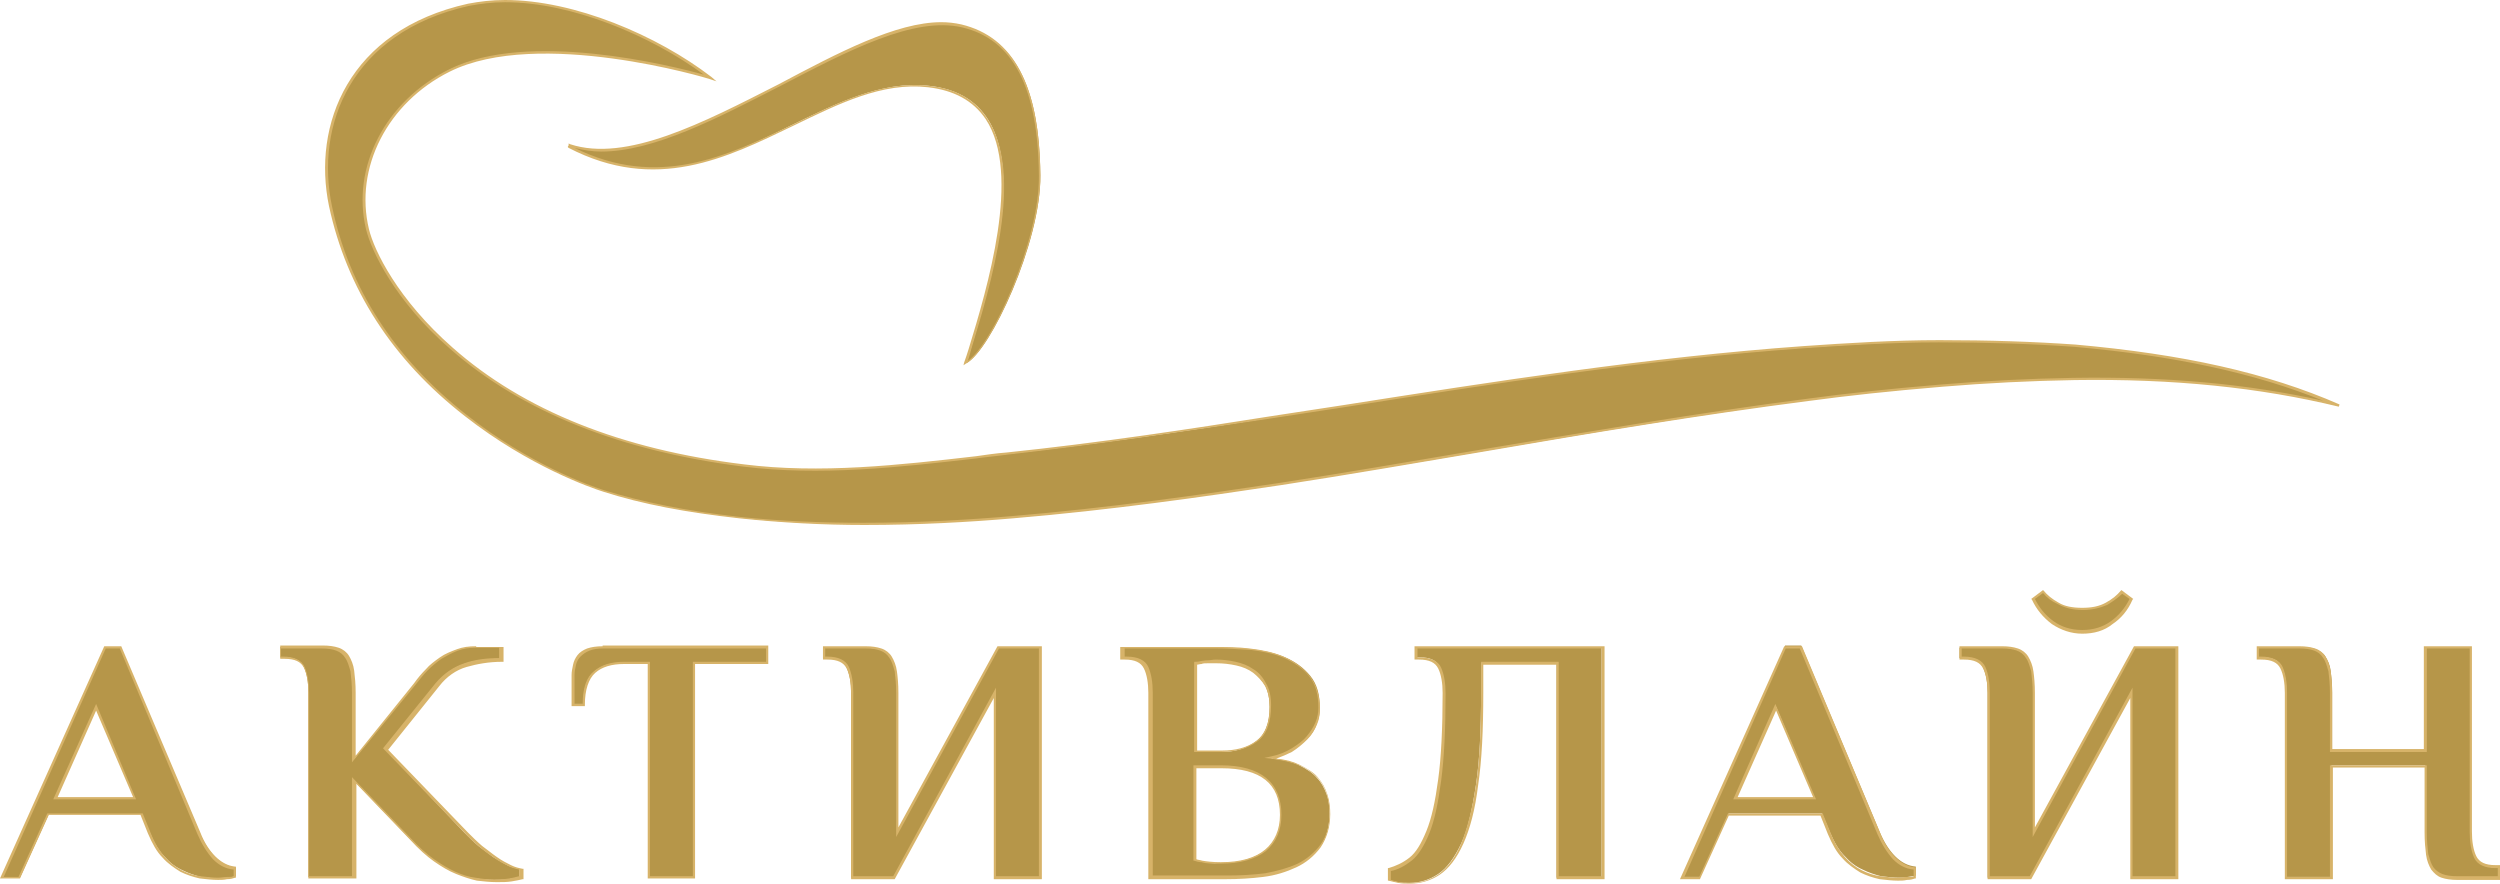 <?xml version="1.0" encoding="UTF-8"?> <!-- Generator: Adobe Illustrator 23.0.3, SVG Export Plug-In . SVG Version: 6.00 Build 0) --> <svg xmlns="http://www.w3.org/2000/svg" xmlns:xlink="http://www.w3.org/1999/xlink" id="Layer_1" x="0px" y="0px" viewBox="0 0 338.1 119.5" style="enable-background:new 0 0 338.1 119.5;" xml:space="preserve"> <style type="text/css"> .st0{fill-rule:evenodd;clip-rule:evenodd;fill:#B69649;} .st1{fill-rule:evenodd;clip-rule:evenodd;fill:#D7B369;} </style> <path class="st0" d="M13,95.6l5.2,12.3H7.5L13,95.6z M14.2,87.5L0.3,118.7h2.4l3.9-8.6h12.6l1.1,2.6c0.6,1.4,1.2,2.4,2,3.2 c0.7,0.8,1.5,1.4,2.4,1.8c0.8,0.4,1.7,0.7,2.5,0.9c0.9,0.1,1.7,0.2,2.4,0.2c0.3,0,0.7,0,1.2-0.1c0.5-0.1,0.8-0.1,1.1-0.2v-1.2 c-1.1-0.1-2-0.6-2.8-1.4c-0.8-0.8-1.5-1.9-2.1-3.3L16.3,87.5H14.2z M64.4,87.5c-0.9,0-1.8,0.1-2.6,0.4c-0.8,0.3-1.5,0.6-2.2,1.1 c-0.7,0.5-1.3,1-1.9,1.6c-0.6,0.6-1.1,1.2-1.6,1.9l-8.2,10.1v-9c0-1.2-0.1-2.1-0.2-2.9c-0.1-0.8-0.4-1.4-0.7-1.9 c-0.3-0.5-0.8-0.8-1.3-1c-0.6-0.2-1.2-0.3-2.1-0.3h-5.7v1.4h0.5c1.4,0,2.3,0.4,2.7,1.3c0.4,0.9,0.6,2,0.6,3.4l0,25h6.1v-13.1 l7.6,7.9c1.1,1.2,2.2,2.2,3.2,2.9c1,0.7,2,1.3,2.9,1.7c0.9,0.4,1.9,0.7,2.7,0.8c0.9,0.1,1.8,0.2,2.6,0.2c0.7,0,1.4,0,2-0.1 c0.6-0.1,1.1-0.2,1.4-0.3v-1.1c-0.5-0.1-1-0.2-1.6-0.5c-0.6-0.3-1.2-0.7-1.9-1.1c-0.7-0.5-1.3-1-2-1.5c-0.7-0.6-1.3-1.2-1.9-1.8 L52,101.2l7-8.7c1.1-1.3,2.3-2.2,3.8-2.7c1.4-0.5,3.1-0.7,4.9-0.7v-1.6H64.4z M81.5,87.5c-0.8,0-1.5,0.1-2,0.3 c-0.5,0.2-0.9,0.5-1.2,0.8c-0.3,0.4-0.5,0.8-0.6,1.2c-0.1,0.5-0.2,0.9-0.2,1.4v4h1.4c0-2.1,0.5-3.6,1.5-4.4c1-0.8,2.3-1.2,4-1.2h3.3 v29h6.1v-29h9.9v-2.1H81.5z M135,87.5l-13.7,25V93.7c0-1.2-0.1-2.1-0.2-2.9c-0.1-0.8-0.4-1.4-0.7-1.9c-0.3-0.5-0.8-0.8-1.3-1 c-0.6-0.2-1.2-0.3-2.1-0.3h-5.7v1.4h0.5c1.4,0,2.3,0.4,2.7,1.3c0.4,0.9,0.6,2,0.6,3.4v25h5.7l13.7-25v25h6.1V87.5H135z M162.6,116.5 c-0.3-0.1-0.7-0.1-0.9-0.2v-12.6h3.5c5.3,0,8,2.2,8,6.5c0,2.1-0.7,3.7-2.1,4.8c-1.4,1.1-3.4,1.7-6,1.7h-0.2 C164,116.8,163.2,116.7,162.6,116.5z M161.6,89.7c0.2,0,0.5-0.1,0.8-0.1c0.2-0.1,0.6-0.1,0.9-0.1c0.3,0,0.7,0,1.1,0 c0.9,0,1.8,0.1,2.7,0.3c0.9,0.2,1.7,0.5,2.3,1c0.7,0.5,1.2,1.1,1.7,1.9c0.4,0.8,0.6,1.8,0.6,2.9c0,2.2-0.6,3.8-1.9,4.7 c-1.2,0.9-2.8,1.4-4.7,1.4h-3.5V89.7z M151.7,87.5v1.4h0.5c1.4,0,2.3,0.4,2.7,1.3c0.4,0.9,0.6,2,0.6,3.4v25h10.4 c1.7,0,3.3-0.1,5-0.3c1.7-0.2,3.2-0.6,4.5-1.3c1.3-0.6,2.4-1.5,3.2-2.6c0.8-1.1,1.2-2.6,1.2-4.4c0-0.9-0.1-1.8-0.4-2.6 c-0.3-0.8-0.7-1.6-1.3-2.2c-0.6-0.7-1.4-1.2-2.4-1.7c-1-0.5-2.3-0.8-3.8-0.9c1.1-0.3,2.1-0.7,2.9-1.2c0.8-0.5,1.5-1,2.1-1.6 c0.6-0.6,1-1.3,1.2-2c0.3-0.7,0.4-1.4,0.4-2c0-1.9-0.4-3.3-1.3-4.4c-0.9-1.1-2-1.9-3.4-2.5s-2.9-0.9-4.5-1.1 c-1.6-0.2-3.2-0.2-4.7-0.2H151.7z M191.5,87.5v1.4h0.5c1.4,0,2.3,0.4,2.7,1.3c0.4,0.9,0.6,2,0.6,3.4c0,4.8-0.2,8.8-0.6,11.8 c-0.4,3-1,5.3-1.6,7.1c-0.7,1.7-1.5,2.9-2.4,3.6c-0.9,0.7-1.8,1.2-2.9,1.4v1.5c0.3,0.1,0.8,0.2,1.2,0.3c0.5,0.1,1,0.1,1.6,0.1 c1.4,0,2.7-0.4,3.9-1.2c1.2-0.8,2.2-2.2,3.1-4.1c0.9-1.9,1.5-4.6,2-7.9c0.5-3.3,0.7-7.5,0.7-12.5v-4h10.2v29h6.1V87.5H191.5z M240.2,95.6l5.2,12.3h-10.7L240.2,95.6z M241.4,87.5l-13.9,31.1h2.4l3.9-8.6h12.6l1.1,2.6c0.6,1.4,1.2,2.4,2,3.2 c0.7,0.8,1.5,1.4,2.4,1.8c0.8,0.4,1.7,0.7,2.5,0.9c0.9,0.1,1.7,0.2,2.4,0.2c0.3,0,0.8,0,1.2-0.1c0.5-0.1,0.8-0.1,1.1-0.2v-1.2 c-1.1-0.1-2-0.6-2.8-1.4c-0.8-0.8-1.5-1.9-2.1-3.3l-10.6-25.2H241.4z M288.7,87.5l-13.7,25V93.7c0-1.2-0.1-2.1-0.2-2.9 c-0.1-0.8-0.4-1.4-0.7-1.9c-0.3-0.5-0.8-0.8-1.3-1c-0.6-0.2-1.2-0.3-2.1-0.3h-5.7v1.4h0.5c1.4,0,2.3,0.4,2.7,1.3 c0.4,0.9,0.6,2,0.6,3.4v25h5.7l13.7-25v25h6.1V87.5H288.7z M328.1,87.5v13.9h-12.7v-7.8c0-1.2-0.1-2.1-0.2-2.9 c-0.1-0.8-0.4-1.4-0.7-1.9s-0.8-0.8-1.3-1c-0.6-0.2-1.2-0.3-2.1-0.3h-5.7v1.4h0.5c1.4,0,2.3,0.4,2.7,1.3c0.4,0.9,0.6,2,0.6,3.4v25 h6.1v-15.1h12.7v9c0,1.2,0.1,2.2,0.2,3c0.1,0.8,0.4,1.4,0.7,1.9c0.3,0.5,0.8,0.8,1.3,1c0.6,0.2,1.2,0.3,2.1,0.3h5.7v-1.4h-0.5 c-1.4,0-2.3-0.4-2.7-1.3c-0.4-0.9-0.6-2-0.6-3.4v-25H328.1z M284.9,81.6c-0.9,0.5-2,0.7-3.3,0.7c-1.3,0-2.4-0.2-3.3-0.7 c-0.9-0.5-1.6-1-2-1.6l-1.3,1c0.6,1.3,1.5,2.4,2.6,3.2c1.1,0.8,2.5,1.2,4,1.2c1.5,0,2.9-0.4,4-1.2c1.1-0.8,2-1.9,2.6-3.2l-1.3-1 C286.5,80.6,285.8,81.1,284.9,81.6z M104.8,11.8c-10,5.2-20.2,10.4-27.7,7.9c0,0.1,0,0.1-0.1,0.2c11.5,5.9,20.8,1.6,29.7-2.8 c6.4-3.1,12.5-6.2,18.9-5.5c16.9,1.8,8.2,27,5.1,37.5c3.2-1.6,10.1-16.3,10-25.4c-0.1-7.7-1.4-18.1-10.6-20.2 c-0.8-0.2-1.7-0.3-2.6-0.3C121.1,3.2,113,7.5,104.8,11.8z M68.3,0.2L68.3,0.2c-1.8,0-3.4,0.2-4.9,0.5C47.8,4.1,42.3,16.5,44.7,27.9 C50.2,54,75.7,64.5,81.6,66.4c6,1.9,12.2,2.9,18.4,3.6c12.4,1.4,24.7,0.9,36.9,0c12.2-1,24.3-2.7,36.3-4.5 c24-3.7,47.7-8.3,71.5-11.4c5.9-0.8,11.9-1.4,17.9-1.9c6-0.5,11.9-0.8,17.9-0.9c12-0.2,24,0.7,35.8,3.6c-11.2-4.8-23.4-7-35.6-8.1 c-6.1-0.5-12.2-0.6-18.4-0.6c-6.1,0-12.2,0.4-18.3,0.8c-24.4,1.7-48.3,5.8-72.2,9.5c-11.9,1.9-23.8,3.6-35.7,4.9 c-11.9,1.3-23.9,3-35.5,1.6C61.8,58.2,51,36.2,49.7,31c-2.1-8.9,3.2-17.5,11-21.5c12.2-6.1,35.4,1,35.4,1 C88.3,4.6,77.3,0.2,68.3,0.2z"></path> <path class="st1" d="M162.6,116.4c-0.3-0.1-0.6-0.1-0.8-0.2v-12.3h3.4c5.3,0,7.9,2.1,7.9,6.3c0,2-0.7,3.6-2,4.7 c-1.3,1.1-3.3,1.7-5.9,1.7h-0.2C164,116.6,163.2,116.5,162.6,116.4z M161.4,103.6v12.8l0.1,0c0.3,0.1,0.6,0.2,1,0.2 c0.6,0.2,1.4,0.2,2.4,0.2h0.2c2.6,0,4.7-0.6,6.1-1.7c1.4-1.2,2.1-2.8,2.1-4.9c0-4.4-2.8-6.7-8.2-6.7H161.4z M13,96.1l5,11.7H7.8 L13,96.1z M7.2,108.1h11.2L13,95.2L7.2,108.1z M240.2,96.1l5,11.7H235L240.2,96.1z M234.4,108.1h11.2l-5.5-12.9L234.4,108.1z M161.8,89.9c0.2,0,0.5-0.1,0.7-0.1c0.2-0.1,0.5-0.1,0.9-0.1c0.3,0,0.7,0,1.1,0c0.9,0,1.8,0.1,2.7,0.3c0.9,0.2,1.6,0.5,2.3,1 c0.6,0.5,1.2,1.1,1.6,1.8c0.4,0.8,0.6,1.7,0.6,2.8c0,2.2-0.6,3.7-1.8,4.6c-1.2,0.9-2.8,1.3-4.6,1.3h-3.4V89.9z M163.3,89.3 c-0.4,0-0.7,0.1-0.9,0.1c-0.3,0.1-0.6,0.1-0.8,0.1l-0.1,0v12.2h3.7c1.9,0,3.6-0.5,4.8-1.4c1.3-0.9,1.9-2.6,1.9-4.9 c0-1.2-0.2-2.2-0.7-3c-0.4-0.8-1-1.5-1.7-1.9c-0.7-0.5-1.5-0.8-2.4-1c-0.9-0.2-1.8-0.3-2.7-0.3C164.1,89.2,163.7,89.3,163.3,89.3z M14.3,87.7h1.9l10.5,25.1c0.6,1.4,1.3,2.5,2.1,3.4c0.8,0.8,1.7,1.3,2.8,1.4v0.9c-0.2,0.1-0.5,0.1-0.9,0.1c-0.4,0-0.8,0.1-1.2,0.1 c-0.7,0-1.6-0.1-2.4-0.2c-0.8-0.1-1.7-0.4-2.5-0.8c-0.8-0.4-1.6-1-2.3-1.8c-0.7-0.8-1.4-1.9-1.9-3.2l-1.1-2.7H6.4l-3.9,8.6h-2 L14.3,87.7z M14.1,87.4L0,118.8h2.7l3.9-8.6H19l1,2.5c0.6,1.4,1.2,2.5,2,3.3c0.7,0.8,1.6,1.4,2.4,1.9c0.8,0.4,1.7,0.7,2.6,0.9 c0.9,0.1,1.7,0.2,2.5,0.2c0.4,0,0.8,0,1.2-0.1c0.5,0,0.8-0.1,1.1-0.2l0.1,0v-1.5l-0.1,0c-1-0.1-1.9-0.6-2.7-1.4 c-0.8-0.8-1.5-1.9-2-3.2L16.4,87.4H14.1z M56.2,92.6c0.5-0.6,1-1.3,1.6-1.9c0.6-0.6,1.2-1.1,1.9-1.6c0.7-0.4,1.4-0.8,2.2-1.1 c0.8-0.3,1.6-0.4,2.5-0.4h3.1V89c-1.7,0-3.3,0.2-4.7,0.7c-1.5,0.5-2.8,1.4-3.9,2.7l-7.1,8.8l11,11.4c0.6,0.7,1.3,1.3,2,1.9 c0.7,0.6,1.4,1.1,2,1.5c0.7,0.5,1.3,0.8,1.9,1.1c0.6,0.3,1.1,0.4,1.5,0.5v0.9c-0.3,0.1-0.8,0.2-1.3,0.3c-1.3,0.2-3,0.2-4.6-0.1 c-0.9-0.1-1.8-0.4-2.7-0.8c-0.9-0.4-1.9-1-2.9-1.7c-1-0.7-2.1-1.7-3.2-2.9l-7.9-8.2v13.4h-5.8l0-24.8c0-1.4-0.2-2.6-0.6-3.5 c-0.4-0.9-1.4-1.4-2.9-1.4h-0.3v-1.1h5.5c0.8,0,1.5,0.1,2,0.3c0.5,0.2,0.9,0.5,1.2,1c0.3,0.4,0.5,1.1,0.7,1.8 c0.1,0.8,0.2,1.8,0.2,2.9v9.4L56.2,92.6z M64.4,87.4c-1,0-1.8,0.1-2.6,0.4c-0.8,0.3-1.6,0.6-2.3,1.1c-0.7,0.5-1.4,1-1.9,1.6 c-0.6,0.6-1.1,1.2-1.6,1.9l-7.9,9.8v-8.5c0-1.2-0.1-2.2-0.2-3c-0.1-0.8-0.4-1.5-0.7-2c-0.3-0.5-0.8-0.9-1.4-1.1 c-0.6-0.2-1.3-0.3-2.1-0.3h-5.8v1.8h0.6c1.4,0,2.2,0.4,2.6,1.2c0.4,0.8,0.6,2,0.6,3.3l0,25v0.2h6.5V106l7.3,7.6 c1.1,1.2,2.2,2.2,3.2,2.9c1,0.7,2,1.3,3,1.7c1,0.4,1.9,0.7,2.8,0.9c0.9,0.1,1.8,0.2,2.7,0.2c0.7,0,1.4,0,2-0.1 c0.6-0.1,1.1-0.2,1.5-0.3l0.1,0v-1.4l-0.1,0c-0.5-0.1-1-0.2-1.6-0.5c-0.6-0.3-1.2-0.6-1.9-1.1c-0.6-0.4-1.3-1-2-1.5 c-0.7-0.6-1.3-1.2-1.9-1.8l-10.8-11.2l6.9-8.6c1-1.3,2.3-2.2,3.7-2.6c1.4-0.4,3-0.7,4.8-0.7h0.2v-2H64.4z M77.7,91.3 c0-0.5,0.1-0.9,0.2-1.4c0.1-0.4,0.3-0.8,0.6-1.1c0.3-0.3,0.7-0.6,1.2-0.8c0.5-0.2,1.1-0.3,1.9-0.3h22v1.8h-9.9v29h-5.8v-29h-3.5 c-1.7,0-3.1,0.4-4.1,1.3c-1,0.8-1.5,2.3-1.5,4.4h-1.1V91.3z M81.5,87.4c-0.8,0-1.5,0.1-2.1,0.3c-0.5,0.2-1,0.5-1.3,0.9 c-0.3,0.4-0.5,0.8-0.6,1.3c-0.1,0.5-0.2,0.9-0.2,1.4v4.2h1.8v-0.2c0-2,0.5-3.5,1.4-4.3c0.9-0.8,2.2-1.2,3.9-1.2h3.2v29H94v-29h9.9 v-2.5H81.5z M135.1,87.7h5.4v30.8h-5.8V93l-13.9,25.5h-5.4V93.7c0-1.4-0.2-2.6-0.6-3.5c-0.4-0.9-1.4-1.4-2.9-1.4h-0.3v-1.1h5.5 c0.8,0,1.5,0.1,2,0.3c0.5,0.2,0.9,0.5,1.2,1c0.3,0.4,0.5,1.1,0.7,1.8c0.1,0.8,0.2,1.8,0.2,2.9v19.5L135.1,87.7z M134.9,87.4 l-13.4,24.5V93.7c0-1.2-0.1-2.2-0.2-2.9c-0.1-0.8-0.4-1.5-0.7-2c-0.3-0.5-0.8-0.9-1.4-1.1c-0.6-0.2-1.3-0.3-2.1-0.3h-5.8v1.8h0.6 c1.4,0,2.2,0.4,2.6,1.2c0.4,0.8,0.6,2,0.6,3.3v25.2h5.9l13.4-24.5v24.5h6.5V87.4H134.9z M151.9,87.7h12.6c1.5,0,3,0.1,4.7,0.2 c1.6,0.2,3.1,0.5,4.5,1.1c1.3,0.6,2.5,1.4,3.3,2.4c0.9,1.1,1.3,2.5,1.3,4.3c0,0.6-0.1,1.3-0.4,2c-0.3,0.7-0.7,1.3-1.2,1.9 c-0.5,0.6-1.2,1.1-2,1.6c-0.8,0.5-1.8,0.9-2.8,1.1l-0.9,0.2l0.9,0.1c1.5,0.2,2.8,0.5,3.8,0.9c1,0.4,1.8,1,2.4,1.6 c0.6,0.6,1,1.4,1.3,2.2c0.2,0.8,0.4,1.7,0.4,2.6c0,1.8-0.4,3.2-1.2,4.3c-0.8,1.1-1.9,2-3.1,2.6c-1.3,0.6-2.8,1-4.4,1.3 c-1.6,0.2-3.3,0.3-5,0.3h-10.2V93.7c0-1.4-0.2-2.6-0.6-3.5c-0.4-0.9-1.4-1.4-2.9-1.4h-0.3V87.7z M151.5,87.4v1.8h0.6 c1.4,0,2.2,0.4,2.6,1.2c0.4,0.8,0.6,2,0.6,3.3v25.2h10.5c1.7,0,3.4-0.1,5-0.3c1.7-0.2,3.2-0.7,4.5-1.3c1.3-0.6,2.4-1.5,3.3-2.7 c0.8-1.2,1.3-2.7,1.3-4.5c0-0.9-0.1-1.8-0.4-2.7c-0.3-0.9-0.7-1.6-1.3-2.3c-0.6-0.7-1.5-1.2-2.5-1.7c-0.8-0.4-1.9-0.7-3.1-0.8 c0.8-0.3,1.5-0.6,2.1-0.9c0.8-0.5,1.5-1.1,2.1-1.7c0.6-0.6,1-1.3,1.3-2c0.3-0.7,0.4-1.4,0.4-2.1c0-1.9-0.5-3.4-1.4-4.5 c-0.9-1.1-2.1-2-3.5-2.6c-1.4-0.6-2.9-0.9-4.6-1.1c-1.6-0.2-3.2-0.2-4.7-0.2H151.5z M191.7,87.7h24.9v30.8h-5.8v-29h-10.5v4.2 c0,5-0.2,9.2-0.7,12.5c-0.5,3.3-1.2,5.9-2,7.9c-0.8,1.9-1.9,3.3-3,4.1c-1.2,0.8-2.4,1.2-3.8,1.2c-0.6,0-1.1,0-1.6-0.1 c-0.4-0.1-0.8-0.2-1.1-0.3v-1.2c1-0.2,1.9-0.7,2.8-1.4c0.9-0.7,1.7-2,2.4-3.7c0.7-1.7,1.2-4.1,1.6-7.1c0.4-3,0.6-6.9,0.6-11.8 c0-1.4-0.2-2.6-0.6-3.5c-0.4-0.9-1.4-1.4-2.9-1.4h-0.3V87.7z M191.3,87.4v1.8h0.6c1.4,0,2.2,0.4,2.6,1.2c0.4,0.8,0.6,2,0.6,3.3 c0,4.8-0.2,8.8-0.6,11.7c-0.4,3-0.9,5.3-1.6,7c-0.7,1.7-1.4,2.9-2.3,3.6c-0.9,0.7-1.8,1.1-2.8,1.4l-0.1,0v1.7l0.1,0 c0.4,0.1,0.8,0.2,1.3,0.3c0.5,0.1,1,0.1,1.6,0.1c1.4,0,2.8-0.4,4-1.2c1.2-0.8,2.3-2.2,3.2-4.2c0.9-2,1.6-4.6,2-7.9 c0.5-3.3,0.7-7.5,0.7-12.5v-3.8h9.9v29h6.5V87.4H191.3z M241.5,87.7h1.9l10.5,25.1c0.6,1.4,1.3,2.5,2.1,3.4c0.8,0.8,1.7,1.3,2.8,1.4 v0.9c-0.2,0.1-0.5,0.1-0.9,0.1c-0.4,0-0.8,0.1-1.2,0.1c-0.7,0-1.6-0.1-2.4-0.2c-0.8-0.1-1.7-0.4-2.5-0.8c-0.8-0.4-1.6-1-2.3-1.8 c-0.7-0.8-1.4-1.9-1.9-3.2l-1.1-2.7h-12.8l-3.9,8.6h-2L241.5,87.7z M241.3,87.4l-14.1,31.5h2.7l3.9-8.6h12.4l1,2.5 c0.6,1.4,1.2,2.5,2,3.3c0.7,0.8,1.6,1.4,2.4,1.9c0.8,0.4,1.7,0.7,2.6,0.9c0.9,0.1,1.7,0.2,2.5,0.2c0.4,0,0.8,0,1.2-0.1 c0.5,0,0.8-0.1,1.1-0.2l0.1,0v-1.5l-0.1,0c-1-0.1-1.9-0.6-2.7-1.4c-0.8-0.8-1.5-1.9-2-3.2l-10.6-25.3H241.3z M288.8,87.7h5.4v30.8 h-5.8V93l-13.9,25.5h-5.4V93.7c0-1.4-0.2-2.6-0.6-3.5c-0.4-0.9-1.4-1.4-2.9-1.4h-0.3v-1.1h5.5c0.8,0,1.5,0.1,2,0.3 c0.5,0.2,0.9,0.5,1.2,1c0.3,0.4,0.5,1.1,0.7,1.8c0.1,0.8,0.2,1.8,0.2,2.9v19.5L288.8,87.7z M288.6,87.4l-13.4,24.5V93.7 c0-1.2-0.1-2.2-0.2-2.9c-0.1-0.8-0.4-1.5-0.7-2c-0.3-0.5-0.8-0.9-1.4-1.1c-0.6-0.2-1.3-0.3-2.1-0.3H265v1.8h0.6 c1.4,0,2.2,0.4,2.6,1.2c0.4,0.8,0.6,2,0.6,3.3v25.2h5.9l13.4-24.5v24.5h6.5V87.4H288.6z M328.2,101.6V87.7h5.8v24.8 c0,1.4,0.2,2.6,0.6,3.5c0.4,0.9,1.4,1.4,2.9,1.4h0.3v1.1h-5.5c-0.8,0-1.5-0.1-2-0.3c-0.5-0.2-0.9-0.5-1.2-0.9 c-0.3-0.4-0.5-1.1-0.7-1.8c-0.1-0.8-0.2-1.8-0.2-2.9v-9.1h-13.1v15.1h-5.8V93.7c0-1.4-0.2-2.6-0.6-3.5c-0.4-0.9-1.4-1.4-2.9-1.4 h-0.3v-1.1h5.5c0.8,0,1.5,0.1,2,0.3c0.5,0.2,0.9,0.5,1.2,1c0.3,0.4,0.5,1.1,0.7,1.8c0.1,0.8,0.2,1.8,0.2,2.9v8H328.2z M285,81.8 c0.8-0.5,1.5-1,2-1.5L288,81c-0.6,1.2-1.4,2.2-2.5,3c-1.1,0.8-2.4,1.2-3.9,1.2c-1.5,0-2.8-0.4-3.9-1.2c-1.1-0.8-1.9-1.8-2.5-3 l1.1-0.8c0.5,0.6,1.1,1.1,2,1.5c0.9,0.5,2,0.8,3.4,0.8C282.9,82.5,284.1,82.2,285,81.8z M286.8,79.9c-0.5,0.6-1.1,1.1-2,1.6 c-0.9,0.5-1.9,0.7-3.2,0.7c-1.3,0-2.4-0.2-3.2-0.7c-0.9-0.5-1.5-1-2-1.6l-0.1-0.1l-1.6,1.2l0.1,0.1c0.6,1.3,1.5,2.4,2.7,3.3 c1.2,0.8,2.6,1.3,4.1,1.3c1.6,0,3-0.4,4.1-1.3c1.2-0.8,2.1-1.9,2.7-3.3l0.1-0.1l-1.6-1.2L286.8,79.9z M105.4,11.7 c9.4-4.9,18.2-9.5,24.7-8c6.9,1.6,10.3,8.1,10.4,20.1c0.1,8.6-6.2,22.6-9.6,25c0.1-0.4,0.3-0.9,0.4-1.4c2.7-8.9,7.3-23.9,2.2-31.4 c-1.7-2.6-4.4-4.1-8-4.4c-0.6-0.1-1.2-0.1-1.8-0.1c-5.6,0-10.9,2.6-16.6,5.4C98.3,21.1,89,25.6,77.7,20c1.2,0.3,2.4,0.5,3.6,0.5 C88.4,20.5,97,16,105.4,11.7z M105.3,11.4C95.1,16.6,84.7,22,77.1,19.5l-0.2-0.1l0,0.2c0,0.1,0,0.1-0.1,0.2l0,0.1l0.1,0.1 c11.8,6.1,21.3,1.4,30.4-3c6.2-3,12-5.9,18.2-5.2c3.5,0.4,6.1,1.8,7.8,4.3c4.9,7.4,0.2,22.9-2.3,31.1c-0.2,0.6-0.4,1.3-0.6,1.8 l-0.1,0.4l0.3-0.2c3.3-1.7,10.2-16.6,10.1-25.5c-0.1-12.1-3.6-18.7-10.7-20.4c-0.9-0.2-1.8-0.3-2.7-0.3 C121.2,3,113.4,7.1,105.3,11.4z M100,69.9c-7.2-0.8-13.1-2-18.3-3.6c-1.6-0.5-10-3.4-18.6-10.2c-9.8-7.7-15.9-17.2-18.2-28.2 C42.6,17,47.4,4.4,63.4,0.8c1.6-0.3,3.2-0.5,4.9-0.5c9,0,19.7,4.5,26.9,9.8C90.9,8.9,71.4,4,60.7,9.4C52.1,13.7,47.5,22.6,49.5,31 c0.7,2.9,3.9,9.7,11.4,16.2c9.7,8.5,23,13.8,39.6,15.9c10.4,1.3,21.1,0.1,31.5-1.1c1.4-0.2,2.7-0.3,4.1-0.5 c12.5-1.4,25-3.3,35.7-4.9c3.3-0.5,6.5-1,9.8-1.5c20.3-3.2,41.3-6.5,62.3-8c5.8-0.4,12.1-0.8,18.3-0.8c6.6,0,12.6,0.2,18.3,0.6 c13.5,1.2,24.3,3.5,33.7,7.3c-10.2-2.3-21.3-3.3-33.8-3.1c-5.9,0.1-12,0.4-17.9,0.9c-7.2,0.6-12.7,1.2-17.9,1.9 c-14.8,1.9-29.8,4.5-44.3,6.9c-8.9,1.5-18.1,3.1-27.2,4.5c-10.6,1.6-23.2,3.4-36.3,4.5c-5.8,0.5-12.7,0.9-20.1,0.9 C111.4,70.7,105.7,70.5,100,69.9z M68.3,0L68.3,0c-1.8,0-3.4,0.2-5,0.5C47.1,4.1,42.2,16.9,44.5,27.9c2.4,11.1,8.5,20.7,18.4,28.4 c8.7,6.8,17.1,9.7,18.7,10.2c5.3,1.7,11.2,2.8,18.4,3.6c5.7,0.6,11.4,0.9,16.9,0.9c7.4,0,14.3-0.4,20.1-0.9 c13.1-1.1,25.7-2.9,36.3-4.5c9.1-1.4,18.3-3,27.2-4.5c14.5-2.5,29.5-5,44.3-6.9c5.2-0.7,10.7-1.3,17.9-1.9c6-0.5,12-0.8,17.9-0.9 c13.3-0.2,25,1,35.7,3.6l0.1-0.3c-9.8-4.3-21.2-6.8-35.7-8.1h0c-5.7-0.4-11.7-0.6-18.4-0.6c-6.2,0-12.5,0.4-18.3,0.8 c-21,1.5-42,4.8-62.4,8c-3.3,0.5-6.6,1-9.8,1.5c-10.7,1.7-23.2,3.6-35.7,4.9c-1.4,0.1-2.7,0.3-4.1,0.5c-10.4,1.2-21.1,2.4-31.4,1.1 c-16.5-2-29.8-7.3-39.4-15.8c-7.4-6.5-10.6-13.1-11.3-16c-2-8.3,2.5-17.1,10.9-21.3c12-6,35,0.9,35.2,1l0.9,0.3l-0.7-0.6 C88.9,4.8,77.7,0,68.3,0z M338.1,118.8v-1.8h-0.6c-1.4,0-2.2-0.4-2.6-1.2c-0.4-0.8-0.6-2-0.6-3.4V87.4h-6.5v13.9h-12.4v-7.6 c0-1.2-0.1-2.2-0.2-2.9c-0.1-0.8-0.4-1.5-0.7-2c-0.3-0.5-0.8-0.9-1.4-1.1c-0.6-0.2-1.3-0.3-2.1-0.3h-5.8v1.8h0.6 c1.4,0,2.2,0.4,2.6,1.2c0.4,0.8,0.6,2,0.6,3.3v25.2h6.5v-15.1h12.4v8.8c0,1.2,0.1,2.2,0.2,3c0.1,0.8,0.4,1.5,0.7,2 c0.4,0.5,0.8,0.9,1.4,1.1c0.6,0.2,1.3,0.3,2.1,0.3H338.1z"></path> </svg> 